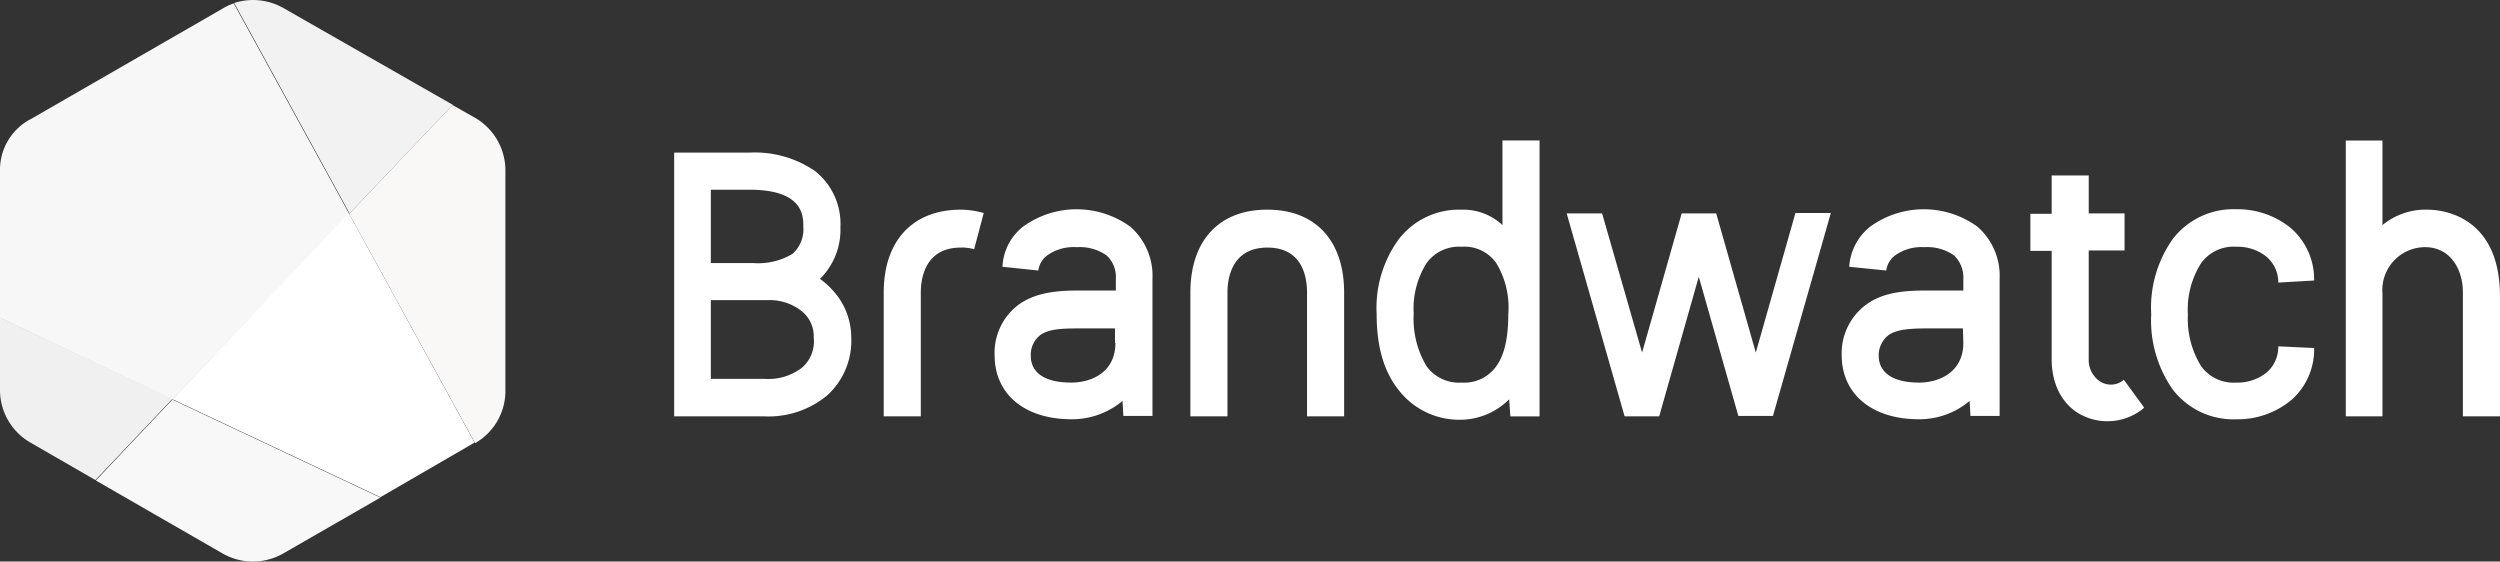 <svg xmlns="http://www.w3.org/2000/svg" width="270.223" height="60.696" viewBox="0 0 270.223 60.696">
  <rect x="0" y="0" width="270.223" height="60.696" fill="#333333" stroke="none"/>
  <g id="brandwatch-vector-logo" transform="translate(0 0)">
    <path id="Path_9414" data-name="Path 9414" d="M323.045,308.633c0,3.153-2.612,4.279-4.774,4.279-3.918,0-4.369-1.982-4.369-2.837a2.736,2.736,0,0,1,1.126-2.342c.9-.586,2.342-.676,4.188-.676H323l.045,1.576Zm-8.332-7.836a2.431,2.431,0,0,1,.946-1.621,4.862,4.862,0,0,1,3.153-.9,5.062,5.062,0,0,1,3.243.9,3.319,3.319,0,0,1,.991,2.522v1.261h-3.873c-2.3,0-4.684.135-6.575,1.486a6.524,6.524,0,0,0-2.7,5.495c0,4.233,3.288,6.936,8.332,6.936a8.411,8.411,0,0,0,5.495-1.982l.09,1.621h3.153V301.7a7.054,7.054,0,0,0-2.387-5.63,9.868,9.868,0,0,0-11.62,0,6.045,6.045,0,0,0-2.252,4.324l4.008.405Zm-83.319,7.836c0,3.153-2.567,4.279-4.774,4.279-3.963,0-4.369-1.982-4.369-2.837a2.688,2.688,0,0,1,1.081-2.342c.946-.631,2.342-.676,4.188-.676h3.828v1.576Zm-8.332-7.836a2.431,2.431,0,0,1,.946-1.621,4.913,4.913,0,0,1,3.2-.9,5.062,5.062,0,0,1,3.243.9,3.164,3.164,0,0,1,.991,2.522v1.261h-3.828c-2.3,0-4.684.135-6.62,1.486a6.489,6.489,0,0,0-2.657,5.495c0,4.233,3.243,6.936,8.332,6.936a8.5,8.5,0,0,0,5.495-1.982l.09,1.621H235.4V301.7a7.054,7.054,0,0,0-2.387-5.63,9.868,9.868,0,0,0-11.62,0,5.837,5.837,0,0,0-2.207,4.324l3.873.405Zm50.8,4.684c0,2.432-.36,4.369-1.306,5.675a4.252,4.252,0,0,1-3.738,1.757,4.334,4.334,0,0,1-3.783-1.757,9.945,9.945,0,0,1-1.4-5.675,9.272,9.272,0,0,1,1.4-5.495,4.334,4.334,0,0,1,3.783-1.756,4.2,4.2,0,0,1,3.738,1.756A9.29,9.29,0,0,1,273.864,305.48Zm-.631-18.78v9.188a6.222,6.222,0,0,0-4.414-1.666h-.045a8.217,8.217,0,0,0-6.756,3.2,12.607,12.607,0,0,0-2.387,8.062c0,3.513.766,6.215,2.387,8.242a8.277,8.277,0,0,0,6.756,3.2h.045a7.5,7.5,0,0,0,5.134-2.207l.135,1.847h3.153V286.745h-4.008Zm83.859,22.293a3.684,3.684,0,0,1-1.216,2.792,4.98,4.98,0,0,1-3.333,1.126,4.334,4.334,0,0,1-3.783-1.756,9.7,9.7,0,0,1-1.441-5.585,9.378,9.378,0,0,1,1.441-5.585,4.334,4.334,0,0,1,3.783-1.756,4.98,4.98,0,0,1,3.333,1.126,3.666,3.666,0,0,1,1.216,2.747l3.873-.225a7.344,7.344,0,0,0-2.477-5.63,9.1,9.1,0,0,0-5.945-2.072,8.263,8.263,0,0,0-6.846,3.2,12.824,12.824,0,0,0-2.342,8.152,12.984,12.984,0,0,0,2.342,8.152,8.263,8.263,0,0,0,6.846,3.2,9.1,9.1,0,0,0,5.945-2.072,7.275,7.275,0,0,0,2.477-5.63Zm-16.844,3.738a2.164,2.164,0,0,1-2.567-.045,2.791,2.791,0,0,1-1.081-2.342v-11.71h3.873v-4.008H336.6v-4.1h-4.008v4.143h-2.3v4.008h2.3v11.71c0,2.792,1.216,5.044,3.333,6.08a6.148,6.148,0,0,0,6.53-.721l.135-.135-2.207-3.017Zm-39.633-3.063-4.279-15.042H292.6l-4.279,15.042L284,294.627h-3.828l6.26,21.933h3.738l4.279-15.087,4.279,15.042h3.738l6.26-21.933h-3.828Zm-102.955-13.6A3.544,3.544,0,0,1,196.491,299a7.229,7.229,0,0,1-4.279.991h-4.549v-7.927h4.414c5.585.09,5.585,2.837,5.585,4.008m-.135,15.223a5.971,5.971,0,0,1-4.053,1.216h-5.81v-8.512h6.17a5.572,5.572,0,0,1,3.738,1.261,3.5,3.5,0,0,1,1.216,2.792,3.781,3.781,0,0,1-1.261,3.243m1.937-9.593a7.464,7.464,0,0,0,2.207-5.585,7.281,7.281,0,0,0-2.7-6.035,11.439,11.439,0,0,0-7.116-2.027H183.7V316.56h9.683a9.951,9.951,0,0,0,6.846-2.252,7.966,7.966,0,0,0,2.612-6.26,7.543,7.543,0,0,0-1.982-5.089,9.065,9.065,0,0,0-1.4-1.261m48.325-7.476c-5.179,0-8.287,3.333-8.287,8.962V316.56h4.008V303.184c0-1.441.405-4.864,4.324-4.864s4.279,3.423,4.279,4.864V316.56h4.008V303.184c0-5.63-3.108-8.962-8.287-8.962m125.383,0a7.344,7.344,0,0,0-4.864,1.666v-9.142h-3.963V316.56h3.963V303.274a4.633,4.633,0,0,1,4.594-5c2.837,0,4.1,2.522,4.1,4.864V316.56h4.008V303.5c-.045-8.827-6.53-9.278-7.836-9.278m-158.531,0c-5.179,0-8.332,3.333-8.332,8.962V316.56h4.008V303.184c0-1.441.405-4.864,4.324-4.864a4.615,4.615,0,0,1,1.441.18l1.036-3.918a9.414,9.414,0,0,0-2.477-.36" transform="translate(-110.83 -271.559)" fill="#fff"/>
    <path id="Path_9415" data-name="Path 9415" d="M21.9,271.96V287.9l18.645,8.827,19.1-20.087L47.166,253.9a5.527,5.527,0,0,0-1.171.54L25.278,266.375A6.175,6.175,0,0,0,21.9,271.96" transform="translate(-21.9 -253.531)" fill="#f7f7f7"/>
    <path id="Path_9416" data-name="Path 9416" d="M63.3,324.332l22.474,10.584,10.178-5.9L82.351,304.2Z" transform="translate(-44.655 -281.177)" fill="#fff"/>
    <path id="Path_9417" data-name="Path 9417" d="M101.7,264.394,83.414,253.945a6.654,6.654,0,0,0-5.314-.54l12.475,22.744,11.169-11.755Z" transform="translate(-52.789 -253.081)" fill="#f2f2f2"/>
    <path id="Path_9418" data-name="Path 9418" d="M119.3,314.825h.045a6.5,6.5,0,0,0,3.243-5.63V285.371a6.577,6.577,0,0,0-3.243-5.675l-2.477-1.4L105.7,290.055l13.6,24.77Z" transform="translate(-67.959 -266.942)" fill="#faf7f7"/>
    <path id="Path_9419" data-name="Path 9419" d="M21.9,329.3v7.881a6.546,6.546,0,0,0,3.288,5.63l7.026,4.053,8.332-8.782Z" transform="translate(-21.9 -294.973)" fill="#f0f0f0"/>
    <path id="Path_9420" data-name="Path 9420" d="M44.9,357.737l13.691,7.882a6.593,6.593,0,0,0,6.575,0l10.494-6.035L53.187,349C53.187,348.955,44.9,357.737,44.9,357.737Z" transform="translate(-34.541 -305.801)" fill="#f8f8f8"/>
  </g>
</svg>

